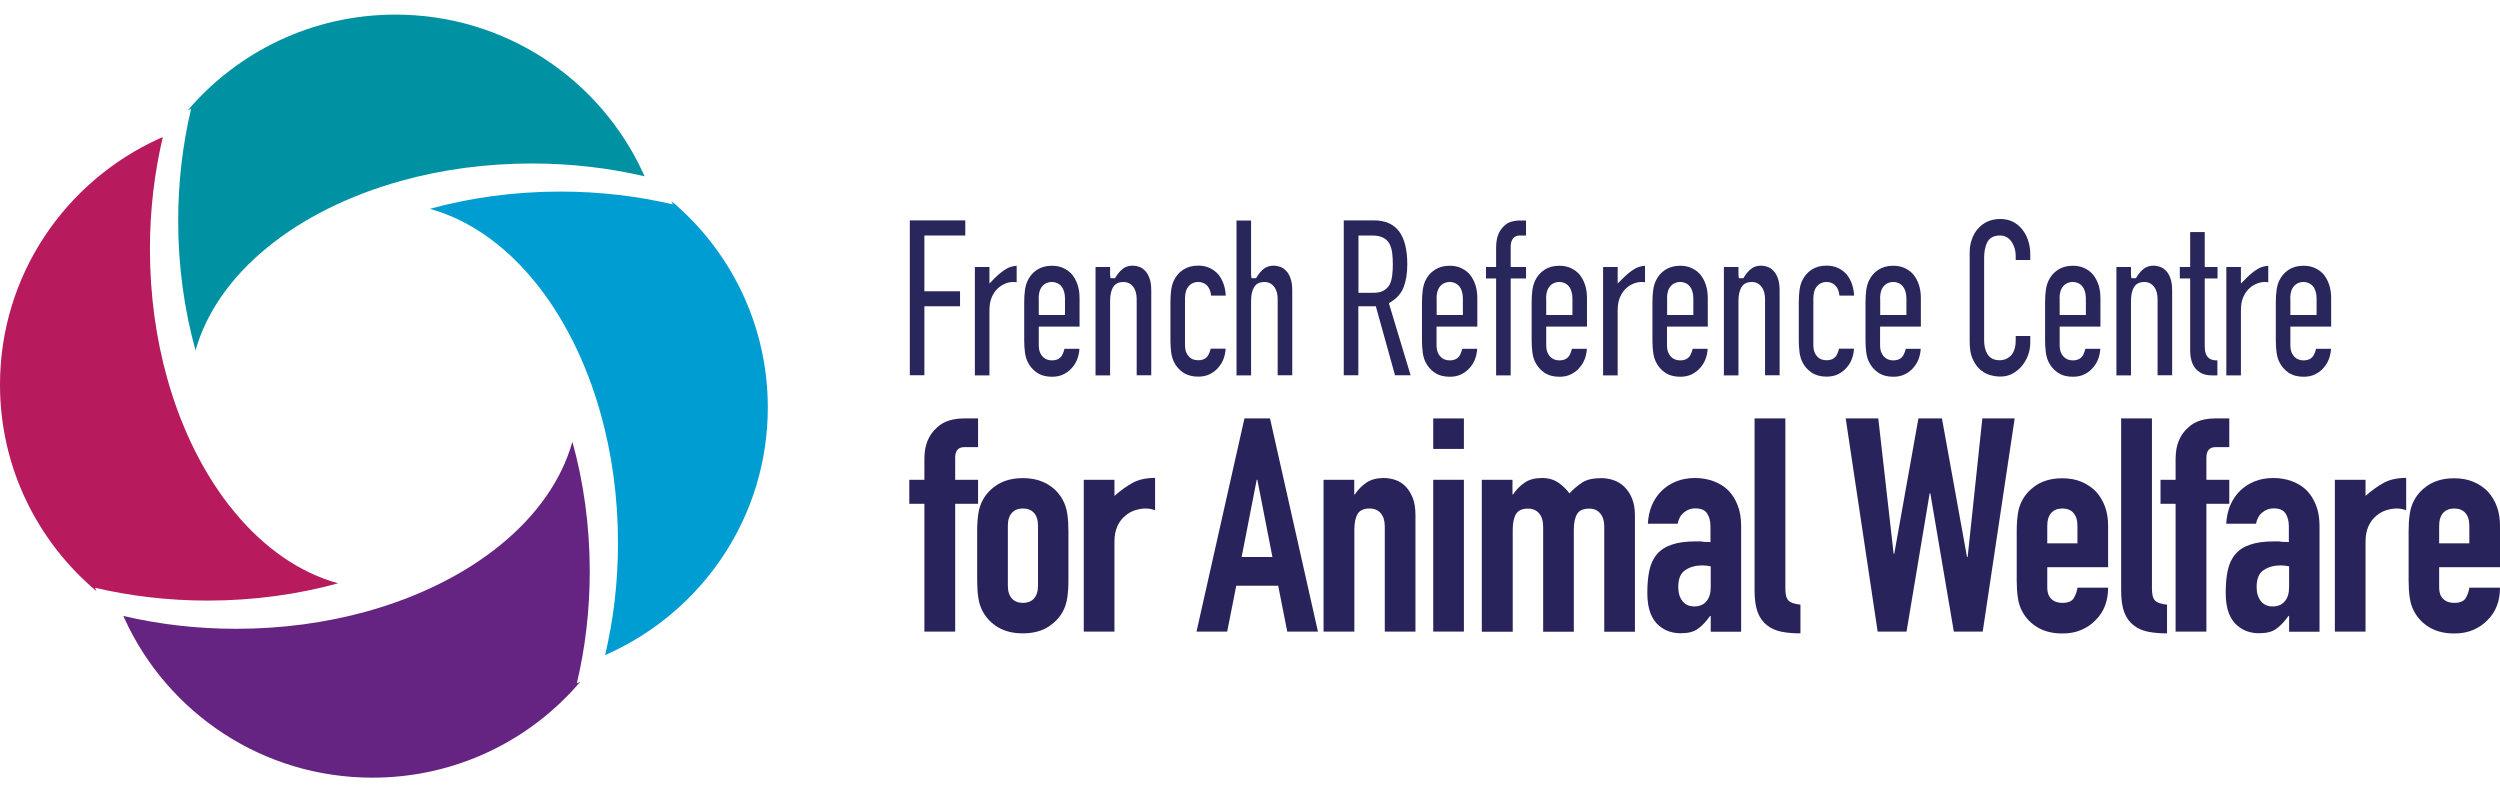 <svg width="344" height="109" viewBox="0 0 344 109" fill="none" xmlns="http://www.w3.org/2000/svg">
<path d="M132.102 40.08H127.195V32.406H132.823V30.326H125.19V51.633H127.195V42.142H132.102V40.08Z" fill="#29265B"/>
<path d="M138.363 38.996C138.909 38.804 139.419 38.751 139.893 38.839V36.566C139.331 36.619 138.838 36.759 138.451 37.003C137.924 37.318 137.378 37.755 136.833 38.314L136.147 39.014V36.741H134.142V51.651H136.147V42.719C136.147 42.002 136.253 41.391 136.464 40.901C136.675 40.412 136.956 39.992 137.308 39.678C137.625 39.38 137.976 39.153 138.381 39.014L138.363 38.996Z" fill="#29265B"/>
<path d="M148.547 44.921V41.024C148.547 39.713 148.212 38.664 147.544 37.807C147.228 37.423 146.823 37.126 146.348 36.898C145.873 36.671 145.328 36.566 144.748 36.566C143.939 36.566 143.253 36.759 142.69 37.126C142.127 37.493 141.705 37.982 141.406 38.611C141.23 38.978 141.107 39.416 141.037 39.887C140.966 40.412 140.931 40.989 140.931 41.6V46.809C140.931 47.421 140.966 47.998 141.037 48.522C141.107 49.011 141.23 49.431 141.406 49.798C141.705 50.41 142.127 50.899 142.69 51.284C143.235 51.651 143.939 51.843 144.748 51.843C145.328 51.843 145.873 51.738 146.331 51.511C146.788 51.284 147.192 50.987 147.527 50.585C148.125 49.903 148.459 49.064 148.529 47.998H146.471C146.401 48.277 146.313 48.557 146.172 48.819C145.996 49.169 145.609 49.588 144.748 49.588C144.22 49.588 143.78 49.414 143.446 49.047C143.112 48.679 142.936 48.19 142.936 47.561V44.939H148.564L148.547 44.921ZM142.919 41.076C142.919 40.359 143.077 39.783 143.411 39.398C144.079 38.594 145.381 38.594 146.049 39.398C146.366 39.783 146.542 40.359 146.542 41.076V43.348H142.936V41.076H142.919Z" fill="#29265B"/>
<path d="M155.951 39.485C156.25 39.905 156.408 40.464 156.408 41.146V51.633H158.413V39.957C158.413 39.311 158.343 38.769 158.185 38.332C158.044 37.912 157.851 37.563 157.604 37.3C157.358 37.038 157.112 36.846 156.813 36.741C155.951 36.409 155.072 36.549 154.526 36.968C154.157 37.248 153.823 37.633 153.559 38.07L153.436 38.279H152.803L152.75 37.807V36.741H150.745V51.651H152.75V41.461C152.75 40.657 152.873 40.045 153.119 39.59C153.401 39.066 153.893 38.804 154.579 38.804C155.142 38.804 155.617 39.031 155.934 39.485H155.951Z" fill="#29265B"/>
<path d="M166.469 36.881C165.994 36.654 165.449 36.549 164.868 36.549C164.059 36.549 163.373 36.741 162.81 37.108C162.248 37.475 161.825 37.965 161.526 38.594C161.351 38.961 161.227 39.398 161.157 39.87C161.087 40.394 161.052 40.971 161.052 41.583V46.792C161.052 47.404 161.087 47.98 161.157 48.505C161.227 48.994 161.351 49.414 161.526 49.781C161.825 50.41 162.248 50.882 162.81 51.266C163.356 51.633 164.059 51.826 164.868 51.826C165.449 51.826 165.994 51.721 166.451 51.494C166.908 51.266 167.313 50.969 167.647 50.567C168.245 49.886 168.579 49.047 168.65 47.98H166.592C166.521 48.26 166.433 48.54 166.293 48.802C166.117 49.151 165.73 49.571 164.868 49.571C164.323 49.571 163.883 49.396 163.567 49.029C163.232 48.662 163.057 48.172 163.057 47.543V41.076C163.057 40.359 163.215 39.783 163.549 39.398C164.217 38.594 165.519 38.594 166.187 39.398C166.433 39.713 166.592 40.132 166.644 40.674H168.667C168.597 39.503 168.263 38.541 167.665 37.79C167.33 37.405 166.943 37.108 166.469 36.881Z" fill="#29265B"/>
<path d="M175.35 39.485C175.649 39.905 175.808 40.464 175.808 41.146V51.633H177.813V39.957C177.813 39.311 177.742 38.769 177.584 38.332C177.443 37.912 177.25 37.563 177.004 37.3C176.757 37.038 176.511 36.846 176.212 36.741C175.35 36.409 174.471 36.549 173.926 36.968C173.557 37.248 173.222 37.633 172.959 38.07L172.835 38.279H172.202L172.149 37.807V30.344H170.144V51.651H172.149V41.461C172.149 40.657 172.273 40.045 172.519 39.59C172.8 39.066 173.293 38.804 173.979 38.804C174.541 38.804 175.016 39.031 175.333 39.485H175.35Z" fill="#29265B"/>
<path d="M191.989 51.633H194.099L191.109 41.723L191.408 41.531C192.235 41.024 192.815 40.342 193.132 39.538C193.466 38.681 193.642 37.633 193.642 36.392C193.642 32.319 192.147 30.326 189.051 30.326H184.901V51.633H186.906V42.142H189.315L191.953 51.633H191.989ZM186.923 40.272V32.406H188.823C189.948 32.406 190.74 32.773 191.162 33.49C191.373 33.875 191.496 34.312 191.566 34.801C191.619 35.255 191.654 35.78 191.654 36.357C191.654 36.933 191.619 37.458 191.566 37.912C191.496 38.402 191.391 38.821 191.215 39.153C191.004 39.538 190.705 39.818 190.335 40.01C189.984 40.202 189.526 40.289 188.963 40.289H186.941L186.923 40.272Z" fill="#29265B"/>
<path d="M203.28 44.921V41.024C203.28 39.713 202.946 38.664 202.277 37.807C201.961 37.423 201.556 37.126 201.081 36.898C200.607 36.671 200.061 36.566 199.481 36.566C198.672 36.566 197.986 36.759 197.423 37.126C196.86 37.493 196.438 37.982 196.139 38.611C195.963 38.978 195.84 39.416 195.77 39.887C195.7 40.412 195.664 40.989 195.664 41.6V46.809C195.664 47.421 195.7 47.998 195.77 48.522C195.84 49.011 195.963 49.431 196.139 49.798C196.438 50.41 196.86 50.899 197.423 51.284C197.968 51.651 198.672 51.843 199.481 51.843C200.061 51.843 200.607 51.738 201.064 51.511C201.521 51.284 201.926 50.987 202.26 50.585C202.858 49.903 203.192 49.064 203.262 47.998H201.205C201.134 48.277 201.046 48.557 200.906 48.819C200.73 49.169 200.343 49.588 199.481 49.588C198.953 49.588 198.514 49.414 198.179 49.047C197.845 48.679 197.669 48.19 197.669 47.561V44.939H203.298L203.28 44.921ZM197.669 41.076C197.669 40.359 197.828 39.783 198.162 39.398C198.83 38.594 200.132 38.594 200.8 39.398C201.117 39.783 201.293 40.359 201.293 41.076V43.348H197.687V41.076H197.669Z" fill="#29265B"/>
<path d="M209.981 36.741H207.87V33.962C207.87 32.966 208.328 32.406 209.119 32.406H209.981V30.344H209.084C208.662 30.344 208.257 30.414 207.853 30.536C207.483 30.658 207.149 30.886 206.868 31.183C206.551 31.497 206.305 31.882 206.129 32.354C205.953 32.826 205.865 33.42 205.865 34.119V36.741H204.476V38.314H205.865V51.651H207.87V38.314H209.981V36.741Z" fill="#29265B"/>
<path d="M218.37 44.921V41.024C218.37 39.713 218.036 38.664 217.368 37.807C217.051 37.423 216.647 37.126 216.172 36.898C215.697 36.671 215.152 36.566 214.571 36.566C213.762 36.566 213.076 36.759 212.514 37.126C211.951 37.493 211.529 37.982 211.23 38.611C211.054 38.978 210.931 39.416 210.86 39.887C210.79 40.412 210.755 40.989 210.755 41.6V46.809C210.755 47.421 210.79 47.998 210.86 48.522C210.931 49.011 211.054 49.431 211.23 49.798C211.529 50.41 211.951 50.899 212.514 51.284C213.059 51.651 213.762 51.843 214.571 51.843C215.152 51.843 215.697 51.738 216.154 51.511C216.612 51.284 217.016 50.987 217.35 50.585C217.948 49.903 218.282 49.064 218.353 47.998H216.295C216.225 48.277 216.137 48.557 215.996 48.819C215.82 49.169 215.433 49.588 214.571 49.588C214.044 49.588 213.604 49.414 213.27 49.047C212.936 48.679 212.76 48.19 212.76 47.561V44.939H218.388L218.37 44.921ZM212.742 41.076C212.742 40.359 212.9 39.783 213.235 39.398C213.903 38.594 215.204 38.594 215.873 39.398C216.189 39.783 216.365 40.359 216.365 41.076V43.348H212.76V41.076H212.742Z" fill="#29265B"/>
<path d="M224.825 38.996C225.37 38.804 225.863 38.751 226.355 38.839V36.566C225.792 36.619 225.3 36.759 224.913 37.003C224.385 37.318 223.84 37.755 223.295 38.314L222.591 39.014V36.741H220.586V51.651H222.591V42.719C222.591 42.002 222.697 41.391 222.908 40.901C223.119 40.412 223.4 39.992 223.752 39.678C224.069 39.38 224.42 39.153 224.825 39.014V38.996Z" fill="#29265B"/>
<path d="M234.991 44.921V41.024C234.991 39.713 234.657 38.664 233.988 37.807C233.672 37.423 233.267 37.126 232.792 36.898C232.317 36.671 231.772 36.566 231.192 36.566C230.383 36.566 229.697 36.759 229.134 37.126C228.571 37.493 228.149 37.982 227.85 38.611C227.674 38.978 227.551 39.416 227.481 39.887C227.41 40.412 227.375 40.989 227.375 41.6V46.809C227.375 47.421 227.41 47.998 227.481 48.522C227.551 49.011 227.674 49.431 227.85 49.798C228.149 50.41 228.571 50.899 229.134 51.284C229.679 51.651 230.383 51.843 231.192 51.843C231.772 51.843 232.317 51.738 232.775 51.511C233.232 51.284 233.637 50.987 233.971 50.585C234.569 49.903 234.903 49.064 234.973 47.998H232.915C232.845 48.277 232.757 48.557 232.616 48.819C232.441 49.169 232.054 49.588 231.192 49.588C230.664 49.588 230.224 49.414 229.89 49.047C229.556 48.679 229.38 48.19 229.38 47.561V44.939H235.008L234.991 44.921ZM229.38 41.076C229.38 40.359 229.539 39.783 229.873 39.398C230.541 38.594 231.843 38.594 232.511 39.398C232.827 39.783 233.003 40.359 233.003 41.076V43.348H229.398V41.076H229.38Z" fill="#29265B"/>
<path d="M242.413 39.485C242.712 39.905 242.87 40.464 242.87 41.146V51.633H244.875V39.957C244.875 39.311 244.805 38.769 244.646 38.332C244.506 37.912 244.312 37.563 244.066 37.3C243.82 37.038 243.574 36.846 243.275 36.741C242.413 36.409 241.516 36.549 240.988 36.968C240.619 37.248 240.285 37.633 240.021 38.07L239.898 38.279H239.265L239.212 37.807V36.741H237.207V51.651H239.212V41.461C239.212 40.657 239.335 40.045 239.581 39.59C239.863 39.066 240.355 38.804 241.041 38.804C241.604 38.804 242.079 39.031 242.395 39.485H242.413Z" fill="#29265B"/>
<path d="M252.93 36.881C252.455 36.654 251.91 36.549 251.33 36.549C250.521 36.549 249.835 36.741 249.272 37.108C248.709 37.475 248.287 37.965 247.988 38.594C247.812 38.961 247.689 39.398 247.619 39.87C247.548 40.394 247.513 40.971 247.513 41.583V46.792C247.513 47.404 247.548 47.98 247.619 48.505C247.689 48.994 247.812 49.414 247.988 49.781C248.287 50.41 248.709 50.882 249.272 51.266C249.817 51.633 250.521 51.826 251.33 51.826C251.91 51.826 252.455 51.721 252.913 51.494C253.37 51.266 253.775 50.969 254.109 50.567C254.707 49.886 255.041 49.047 255.111 47.98H253.053C252.983 48.26 252.895 48.54 252.754 48.802C252.579 49.151 252.192 49.571 251.33 49.571C250.785 49.571 250.345 49.396 250.028 49.029C249.694 48.662 249.518 48.172 249.518 47.543V41.076C249.518 40.359 249.677 39.783 250.011 39.398C250.679 38.594 251.981 38.594 252.649 39.398C252.895 39.713 253.053 40.132 253.106 40.674H255.129C255.058 39.503 254.724 38.541 254.126 37.79C253.792 37.405 253.405 37.108 252.93 36.881Z" fill="#29265B"/>
<path d="M264.31 44.921V41.024C264.31 39.713 263.975 38.664 263.307 37.807C262.991 37.423 262.586 37.126 262.111 36.898C261.636 36.671 261.091 36.566 260.511 36.566C259.702 36.566 259.016 36.759 258.453 37.126C257.89 37.493 257.468 37.982 257.169 38.611C256.993 38.978 256.87 39.416 256.8 39.887C256.729 40.412 256.694 40.989 256.694 41.6V46.809C256.694 47.421 256.729 47.998 256.8 48.522C256.87 49.011 256.993 49.431 257.169 49.798C257.468 50.41 257.89 50.899 258.453 51.284C258.998 51.651 259.702 51.843 260.511 51.843C261.091 51.843 261.636 51.738 262.094 51.511C262.551 51.284 262.955 50.987 263.29 50.585C263.888 49.903 264.222 49.064 264.292 47.998H262.234C262.164 48.277 262.076 48.557 261.935 48.819C261.759 49.169 261.372 49.588 260.511 49.588C259.983 49.588 259.543 49.414 259.209 49.047C258.875 48.679 258.699 48.19 258.699 47.561V44.939H264.327L264.31 44.921ZM258.699 41.076C258.699 40.359 258.857 39.783 259.192 39.398C259.86 38.594 261.161 38.594 261.83 39.398C262.146 39.783 262.322 40.359 262.322 41.076V43.348H258.717V41.076H258.699Z" fill="#29265B"/>
<path d="M279.048 48.907C279.259 48.347 279.365 47.753 279.365 47.141V46.232H277.36V46.862C277.36 47.351 277.289 47.788 277.166 48.138C277.026 48.505 276.85 48.784 276.639 48.994C276.392 49.204 276.146 49.361 275.882 49.449C275.636 49.536 275.39 49.571 275.161 49.571C274.37 49.571 273.789 49.274 273.455 48.697C273.156 48.19 273.016 47.561 273.016 46.827V35.465C273.016 34.644 273.156 33.944 273.42 33.385C273.737 32.739 274.317 32.406 275.197 32.406C275.865 32.406 276.41 32.703 276.797 33.28C277.166 33.822 277.36 34.469 277.36 35.185V35.78H279.365V34.993C279.365 34.294 279.259 33.63 279.048 33.018C278.837 32.406 278.538 31.899 278.169 31.462C277.413 30.571 276.445 30.134 275.214 30.134C274.581 30.134 274.001 30.256 273.49 30.484C272.98 30.711 272.541 31.043 272.171 31.462C271.802 31.864 271.521 32.371 271.327 32.931C271.116 33.508 271.028 34.119 271.028 34.783V47.036C271.028 47.98 271.151 48.749 271.415 49.344C271.679 49.938 272.013 50.427 272.4 50.794C272.805 51.161 273.244 51.424 273.737 51.581C274.862 51.913 275.953 51.913 276.867 51.441C277.36 51.179 277.8 50.829 278.169 50.41C278.538 49.973 278.837 49.466 279.048 48.907Z" fill="#29265B"/>
<path d="M289.021 44.921V41.024C289.021 39.713 288.686 38.664 288.018 37.807C287.701 37.423 287.297 37.126 286.822 36.898C286.347 36.671 285.802 36.566 285.222 36.566C284.413 36.566 283.727 36.759 283.164 37.126C282.601 37.493 282.179 37.982 281.88 38.611C281.704 38.978 281.581 39.416 281.511 39.887C281.44 40.412 281.405 40.989 281.405 41.6V46.809C281.405 47.421 281.44 47.998 281.511 48.522C281.581 49.011 281.704 49.431 281.88 49.798C282.179 50.41 282.601 50.899 283.164 51.284C283.709 51.651 284.413 51.843 285.222 51.843C285.802 51.843 286.347 51.738 286.805 51.511C287.262 51.284 287.666 50.987 288 50.585C288.598 49.903 288.933 49.064 289.003 47.998H286.945C286.875 48.277 286.787 48.557 286.646 48.819C286.47 49.169 286.083 49.588 285.222 49.588C284.694 49.588 284.254 49.414 283.92 49.047C283.586 48.679 283.41 48.19 283.41 47.561V44.939H289.038L289.021 44.921ZM283.392 41.076C283.392 40.359 283.551 39.783 283.885 39.398C284.553 38.594 285.855 38.594 286.523 39.398C286.84 39.783 287.016 40.359 287.016 41.076V43.348H283.41V41.076H283.392Z" fill="#29265B"/>
<path d="M296.425 39.485C296.724 39.905 296.882 40.464 296.882 41.146V51.633H298.887V39.957C298.887 39.311 298.817 38.769 298.659 38.332C298.518 37.912 298.324 37.563 298.078 37.3C297.832 37.038 297.586 36.846 297.287 36.741C296.425 36.409 295.546 36.549 295 36.968C294.631 37.248 294.297 37.633 294.033 38.07L293.91 38.279H293.277L293.224 37.807V36.741H291.219V51.651H293.224V41.461C293.224 40.657 293.347 40.045 293.593 39.59C293.875 39.066 294.367 38.804 295.053 38.804C295.616 38.804 296.091 39.031 296.407 39.485H296.425Z" fill="#29265B"/>
<path d="M301.525 49.553C301.631 49.938 301.789 50.288 302.018 50.602C302.229 50.899 302.546 51.144 302.915 51.354C303.284 51.546 303.777 51.651 304.357 51.651H305.113V49.588C304.955 49.588 304.814 49.588 304.709 49.571C304.427 49.536 304.181 49.449 303.988 49.309C303.759 49.151 303.601 48.907 303.495 48.592C303.407 48.33 303.372 47.998 303.372 47.561V38.314H305.131V36.741H303.372V31.934H301.367V36.741H299.943V38.314H301.367V48.4C301.367 48.767 301.42 49.151 301.525 49.553Z" fill="#29265B"/>
<path d="M310.583 38.996C311.128 38.804 311.621 38.751 312.113 38.839V36.566C311.55 36.619 311.058 36.759 310.671 37.003C310.143 37.318 309.598 37.755 309.053 38.314L308.35 39.014V36.741H306.344V51.651H308.35V42.719C308.35 42.002 308.455 41.391 308.666 40.901C308.877 40.412 309.159 39.992 309.51 39.678C309.827 39.38 310.179 39.153 310.583 39.014V38.996Z" fill="#29265B"/>
<path d="M320.767 44.921V41.024C320.767 39.713 320.432 38.664 319.764 37.807C319.447 37.423 319.043 37.126 318.568 36.898C318.093 36.671 317.548 36.566 316.968 36.566C316.159 36.566 315.473 36.759 314.91 37.126C314.347 37.493 313.925 37.982 313.626 38.611C313.45 38.978 313.327 39.416 313.257 39.887C313.186 40.412 313.151 40.989 313.151 41.6V46.809C313.151 47.421 313.186 47.998 313.257 48.522C313.327 49.011 313.45 49.431 313.626 49.798C313.925 50.41 314.347 50.899 314.91 51.284C315.455 51.651 316.159 51.843 316.968 51.843C317.548 51.843 318.093 51.738 318.55 51.511C319.008 51.284 319.412 50.987 319.746 50.585C320.344 49.903 320.679 49.064 320.749 47.998H318.691C318.621 48.277 318.533 48.557 318.392 48.819C318.216 49.169 317.829 49.588 316.968 49.588C316.44 49.588 316 49.414 315.666 49.047C315.332 48.679 315.156 48.19 315.156 47.561V44.939H320.784L320.767 44.921ZM315.138 41.076C315.138 40.359 315.297 39.783 315.631 39.398C316.299 38.594 317.601 38.594 318.269 39.398C318.586 39.783 318.762 40.359 318.762 41.076V43.348H315.156V41.076H315.138Z" fill="#29265B"/>
<path d="M127.195 86.906V69.322H125.12V66.019H127.195V63.17C127.195 62.156 127.353 61.299 127.652 60.6C127.951 59.901 128.373 59.324 128.901 58.852C129.394 58.38 129.974 58.048 130.625 57.856C131.275 57.664 131.944 57.576 132.63 57.576H134.582V61.527H132.682C131.856 61.527 131.434 62.016 131.434 62.977V66.019H134.582V69.322H131.434V86.906H127.213H127.195Z" fill="#29235C"/>
<path d="M134.459 73.028C134.459 72.171 134.512 71.402 134.617 70.686C134.723 69.969 134.934 69.34 135.233 68.798C135.725 67.889 136.446 67.172 137.361 66.613C138.293 66.071 139.419 65.791 140.738 65.791C142.057 65.791 143.182 66.071 144.115 66.613C145.047 67.155 145.75 67.889 146.243 68.798C146.542 69.34 146.753 69.987 146.858 70.686C146.964 71.402 147.016 72.189 147.016 73.028V79.915C147.016 80.771 146.964 81.54 146.858 82.257C146.753 82.974 146.542 83.603 146.243 84.145C145.75 85.054 145.029 85.77 144.115 86.329C143.182 86.871 142.057 87.151 140.738 87.151C139.419 87.151 138.275 86.871 137.361 86.329C136.429 85.788 135.725 85.054 135.233 84.145C134.934 83.603 134.723 82.974 134.617 82.257C134.512 81.54 134.459 80.754 134.459 79.915V73.028ZM138.68 80.561C138.68 81.365 138.873 81.96 139.243 82.362C139.612 82.764 140.122 82.956 140.755 82.956C141.388 82.956 141.898 82.764 142.268 82.362C142.637 81.96 142.831 81.365 142.831 80.561V72.364C142.831 71.56 142.637 70.965 142.268 70.563C141.898 70.161 141.388 69.969 140.755 69.969C140.122 69.969 139.612 70.161 139.243 70.563C138.873 70.965 138.68 71.56 138.68 72.364V80.561Z" fill="#29235C"/>
<path d="M149.127 86.906V66.019H153.348V68.239C154.21 67.469 155.054 66.875 155.881 66.421C156.707 65.984 157.728 65.757 158.941 65.757V70.214C158.519 70.056 158.097 69.969 157.657 69.969C157.217 69.969 156.743 70.039 156.233 70.196C155.723 70.354 155.265 70.598 154.843 70.965C154.403 71.315 154.034 71.787 153.77 72.364C153.506 72.941 153.348 73.657 153.348 74.514V86.906H149.127Z" fill="#29235C"/>
<path d="M164.64 86.906L171.235 57.576H174.753L181.348 86.906H177.127L175.878 80.596H170.109L168.861 86.906H164.64ZM175.087 76.646L173.011 66.019H172.923L170.848 76.646H175.069H175.087Z" fill="#29235C"/>
<path d="M182.122 86.906V66.019H186.343V68.029H186.431C186.87 67.365 187.398 66.823 188.031 66.403C188.647 65.984 189.438 65.774 190.406 65.774C190.933 65.774 191.461 65.861 191.989 66.036C192.516 66.211 192.991 66.508 193.396 66.928C193.818 67.347 194.134 67.872 194.398 68.518C194.644 69.165 194.767 69.952 194.767 70.878V86.906H190.546V72.451C190.546 71.682 190.37 71.07 190.001 70.633C189.632 70.196 189.122 69.969 188.471 69.969C187.662 69.969 187.117 70.214 186.818 70.703C186.519 71.193 186.36 71.909 186.36 72.853V86.906H182.139H182.122Z" fill="#29235C"/>
<path d="M197.212 61.771V57.576H201.433V61.771H197.212ZM197.212 86.906V66.019H201.433V86.906H197.212Z" fill="#29235C"/>
<path d="M203.896 86.906V66.019H208.117V68.029H208.205C208.644 67.365 209.172 66.823 209.805 66.403C210.421 65.984 211.212 65.774 212.179 65.774C213.094 65.774 213.85 66.001 214.466 66.438C215.081 66.875 215.574 67.365 215.961 67.889C216.488 67.312 217.069 66.823 217.702 66.403C218.335 65.984 219.214 65.791 220.358 65.791C220.885 65.791 221.431 65.879 221.976 66.054C222.521 66.228 223.031 66.526 223.471 66.945C223.91 67.365 224.28 67.889 224.544 68.536C224.825 69.183 224.966 69.969 224.966 70.895V86.924H220.745V72.469C220.745 71.7 220.569 71.088 220.199 70.651C219.83 70.214 219.338 69.987 218.669 69.987C217.86 69.987 217.315 70.231 217.016 70.721C216.717 71.21 216.559 71.927 216.559 72.871V86.924H212.338V72.469C212.338 71.7 212.162 71.088 211.792 70.651C211.423 70.214 210.913 69.987 210.262 69.987C209.453 69.987 208.908 70.231 208.609 70.721C208.31 71.21 208.152 71.927 208.152 72.871V86.924H203.931L203.896 86.906Z" fill="#29235C"/>
<path d="M235.395 86.906V84.756H235.307C234.762 85.525 234.199 86.12 233.636 86.522C233.074 86.941 232.282 87.134 231.245 87.134C230.752 87.134 230.242 87.064 229.732 86.906C229.222 86.749 228.729 86.469 228.255 86.067C227.78 85.683 227.41 85.124 227.111 84.407C226.83 83.673 226.672 82.746 226.672 81.593C226.672 80.439 226.76 79.373 226.953 78.481C227.147 77.59 227.498 76.838 228.026 76.227C228.518 75.65 229.204 75.213 230.066 74.933C230.928 74.636 232.018 74.496 233.337 74.496H233.795C233.953 74.496 234.111 74.496 234.252 74.531C234.393 74.566 234.551 74.566 234.744 74.566C234.938 74.566 235.149 74.566 235.36 74.601V72.416C235.36 71.7 235.202 71.105 234.903 70.651C234.604 70.179 234.041 69.952 233.25 69.952C232.704 69.952 232.194 70.126 231.737 70.493C231.28 70.843 230.981 71.367 230.84 72.067H226.742C226.848 70.196 227.481 68.693 228.642 67.539C229.187 66.998 229.855 66.561 230.629 66.246C231.403 65.931 232.265 65.774 233.25 65.774C234.129 65.774 234.956 65.914 235.729 66.194C236.503 66.473 237.189 66.875 237.77 67.435C238.315 67.976 238.772 68.676 239.089 69.497C239.423 70.319 239.581 71.28 239.581 72.381V86.924H235.36L235.395 86.906ZM235.395 77.922C234.92 77.835 234.533 77.8 234.234 77.8C233.32 77.8 232.546 78.01 231.895 78.446C231.245 78.866 230.928 79.653 230.928 80.771C230.928 81.575 231.121 82.222 231.508 82.711C231.895 83.201 232.44 83.445 233.126 83.445C233.812 83.445 234.41 83.218 234.797 82.746C235.202 82.274 235.395 81.628 235.395 80.771V77.922Z" fill="#29235C"/>
<path d="M241.445 57.576H245.666V81.016C245.666 81.82 245.807 82.362 246.106 82.641C246.388 82.939 246.933 83.113 247.742 83.201V87.151C246.775 87.151 245.895 87.081 245.121 86.924C244.347 86.766 243.679 86.469 243.134 86.032C242.589 85.613 242.167 85.036 241.868 84.284C241.586 83.533 241.428 82.537 241.428 81.296V57.559L241.445 57.576Z" fill="#29235C"/>
<path d="M277.219 57.576L272.822 86.906H268.847L265.611 67.872H265.523L262.34 86.906H258.365L253.968 57.576H258.453L260.563 76.192H260.651L263.975 57.576H267.212L270.659 76.646H270.747L272.769 57.576H277.254H277.219Z" fill="#29235C"/>
<path d="M290.076 78.044H281.704V80.894C281.704 81.558 281.897 82.065 282.267 82.414C282.636 82.781 283.146 82.956 283.779 82.956C284.588 82.956 285.116 82.729 285.38 82.257C285.644 81.785 285.802 81.331 285.855 80.859H290.076C290.076 82.694 289.513 84.18 288.37 85.316C287.825 85.893 287.156 86.347 286.382 86.679C285.608 87.011 284.747 87.168 283.779 87.168C282.46 87.168 281.317 86.889 280.402 86.347C279.47 85.805 278.767 85.071 278.274 84.162C277.975 83.62 277.764 82.991 277.659 82.274C277.553 81.558 277.5 80.771 277.5 79.932V73.045C277.5 72.189 277.553 71.42 277.659 70.703C277.764 69.987 277.975 69.357 278.274 68.815C278.767 67.906 279.488 67.19 280.402 66.63C281.335 66.089 282.46 65.809 283.779 65.809C284.747 65.809 285.626 65.966 286.418 66.298C287.209 66.63 287.877 67.085 288.423 67.662C289.531 68.903 290.076 70.459 290.076 72.311V78.079V78.044ZM281.704 74.758H285.855V72.364C285.855 71.56 285.661 70.965 285.292 70.563C284.923 70.161 284.413 69.969 283.779 69.969C283.146 69.969 282.636 70.161 282.267 70.563C281.897 70.965 281.704 71.56 281.704 72.364V74.758Z" fill="#29235C"/>
<path d="M291.887 57.576H296.108V81.016C296.108 81.82 296.249 82.362 296.548 82.641C296.83 82.939 297.375 83.113 298.184 83.201V87.151C297.216 87.151 296.337 87.081 295.563 86.924C294.789 86.766 294.121 86.469 293.576 86.032C293.031 85.613 292.608 85.036 292.309 84.284C292.028 83.533 291.87 82.537 291.87 81.296V57.559L291.887 57.576Z" fill="#29235C"/>
<path d="M299.362 86.906V69.322H297.287V66.019H299.362V63.17C299.362 62.156 299.52 61.299 299.819 60.6C300.118 59.901 300.54 59.324 301.068 58.852C301.561 58.38 302.141 58.048 302.792 57.856C303.442 57.664 304.111 57.576 304.797 57.576H306.749V61.527H304.85C304.023 61.527 303.601 62.016 303.601 62.977V66.019H306.749V69.322H303.601V86.906H299.38H299.362Z" fill="#29235C"/>
<path d="M314.98 86.906V84.756H314.892C314.347 85.525 313.784 86.12 313.221 86.522C312.659 86.941 311.867 87.134 310.829 87.134C310.337 87.134 309.827 87.064 309.317 86.906C308.807 86.749 308.314 86.469 307.839 86.067C307.365 85.683 306.995 85.124 306.696 84.407C306.415 83.673 306.257 82.746 306.257 81.593C306.257 80.439 306.345 79.373 306.538 78.481C306.731 77.59 307.083 76.838 307.611 76.227C308.103 75.65 308.789 75.213 309.651 74.933C310.513 74.636 311.603 74.496 312.922 74.496H313.38C313.538 74.496 313.696 74.496 313.837 74.531C313.978 74.566 314.136 74.566 314.329 74.566C314.523 74.566 314.734 74.566 314.945 74.601V72.416C314.945 71.7 314.787 71.105 314.488 70.651C314.189 70.179 313.626 69.952 312.834 69.952C312.289 69.952 311.779 70.126 311.322 70.493C310.865 70.843 310.566 71.367 310.425 72.067H306.327C306.432 70.196 307.066 68.693 308.226 67.539C308.772 66.998 309.44 66.561 310.214 66.246C310.988 65.931 311.849 65.774 312.834 65.774C313.714 65.774 314.54 65.914 315.314 66.194C316.088 66.473 316.774 66.875 317.354 67.435C317.9 67.976 318.357 68.676 318.674 69.497C319.008 70.319 319.166 71.28 319.166 72.381V86.924H314.945L314.98 86.906ZM314.98 77.922C314.505 77.835 314.118 77.8 313.819 77.8C312.905 77.8 312.131 78.01 311.48 78.446C310.829 78.866 310.513 79.653 310.513 80.771C310.513 81.575 310.706 82.222 311.093 82.711C311.48 83.201 312.025 83.445 312.711 83.445C313.397 83.445 313.995 83.218 314.382 82.746C314.787 82.274 314.98 81.628 314.98 80.771V77.922Z" fill="#29235C"/>
<path d="M321.277 86.906V66.019H325.498V68.239C326.36 67.469 327.204 66.875 328.03 66.421C328.857 65.984 329.877 65.757 331.091 65.757V70.214C330.669 70.056 330.246 69.969 329.807 69.969C329.367 69.969 328.892 70.039 328.382 70.196C327.872 70.354 327.415 70.598 326.993 70.965C326.553 71.315 326.184 71.787 325.92 72.364C325.656 72.941 325.498 73.657 325.498 74.514V86.906H321.277Z" fill="#29235C"/>
<path d="M344 78.044H335.628V80.894C335.628 81.558 335.822 82.065 336.191 82.414C336.56 82.781 337.07 82.956 337.704 82.956C338.513 82.956 339.04 82.729 339.304 82.257C339.568 81.785 339.726 81.331 339.779 80.859H344C344 82.694 343.437 84.18 342.294 85.316C341.749 85.893 341.08 86.347 340.307 86.679C339.533 87.011 338.671 87.168 337.704 87.168C336.384 87.168 335.241 86.889 334.327 86.347C333.395 85.805 332.691 85.071 332.199 84.162C331.9 83.62 331.688 82.991 331.583 82.274C331.477 81.558 331.425 80.771 331.425 79.932V73.045C331.425 72.189 331.477 71.42 331.583 70.703C331.688 69.987 331.9 69.357 332.199 68.815C332.691 67.906 333.412 67.19 334.327 66.63C335.259 66.089 336.384 65.809 337.704 65.809C338.671 65.809 339.55 65.966 340.342 66.298C341.133 66.63 341.801 67.085 342.347 67.662C343.455 68.903 344 70.459 344 72.311V78.079V78.044ZM335.628 74.758H339.779V72.364C339.779 71.56 339.585 70.965 339.216 70.563C338.847 70.161 338.337 69.969 337.704 69.969C337.07 69.969 336.56 70.161 336.191 70.563C335.822 70.965 335.628 71.56 335.628 72.364V74.758Z" fill="#29235C"/>
<path d="M25.819 15.189C25.977 15.12 26.136 15.05 26.294 14.98C25.151 19.804 24.517 24.978 24.517 30.379C24.517 36.689 25.379 42.719 26.909 48.225C29.882 37.615 40.733 28.893 55.243 24.873C60.783 23.335 66.834 22.496 73.201 22.496C78.635 22.496 83.841 23.125 88.695 24.261C88.625 24.104 88.555 23.946 88.484 23.789C82.575 10.942 69.56 2.01 54.417 2.01C42.949 2.01 32.696 7.131 25.819 15.207V15.189Z" fill="#0092A3"/>
<path d="M77.105 26.359C70.756 26.359 64.688 27.215 59.148 28.736C69.824 31.69 78.6 42.474 82.645 56.895C84.193 62.401 85.037 68.413 85.037 74.741C85.037 80.142 84.404 85.316 83.261 90.14C83.419 90.07 83.577 90 83.736 89.93C96.663 84.057 105.65 71.123 105.65 56.073C105.65 44.677 100.497 34.486 92.371 27.652C92.442 27.809 92.512 27.967 92.582 28.124C87.728 26.988 82.522 26.359 77.087 26.359H77.105Z" fill="#009DD3"/>
<path d="M21.914 19.07C8.987 24.943 0 37.877 0 52.927C0 64.323 5.153 74.514 13.279 81.348C13.208 81.191 13.138 81.033 13.068 80.876C17.922 82.012 23.128 82.641 28.563 82.641C34.912 82.641 40.98 81.785 46.52 80.264C35.844 77.31 27.068 66.526 23.022 52.105C21.475 46.599 20.631 40.587 20.631 34.259C20.631 28.858 21.264 23.684 22.407 18.86C22.249 18.93 22.09 19 21.932 19.07H21.914Z" fill="#B71A5D"/>
<path d="M78.758 60.792C75.786 71.402 64.934 80.124 50.424 84.145C44.884 85.683 38.834 86.522 32.467 86.522C27.032 86.522 21.826 85.893 16.972 84.756C17.043 84.914 17.113 85.071 17.183 85.228C23.093 98.076 36.108 107.007 51.251 107.007C62.718 107.007 72.972 101.886 79.849 93.811C79.69 93.88 79.532 93.951 79.374 94.02C80.517 89.196 81.15 84.022 81.15 78.621C81.15 72.311 80.288 66.281 78.758 60.775V60.792Z" fill="#662482"/>
</svg>
